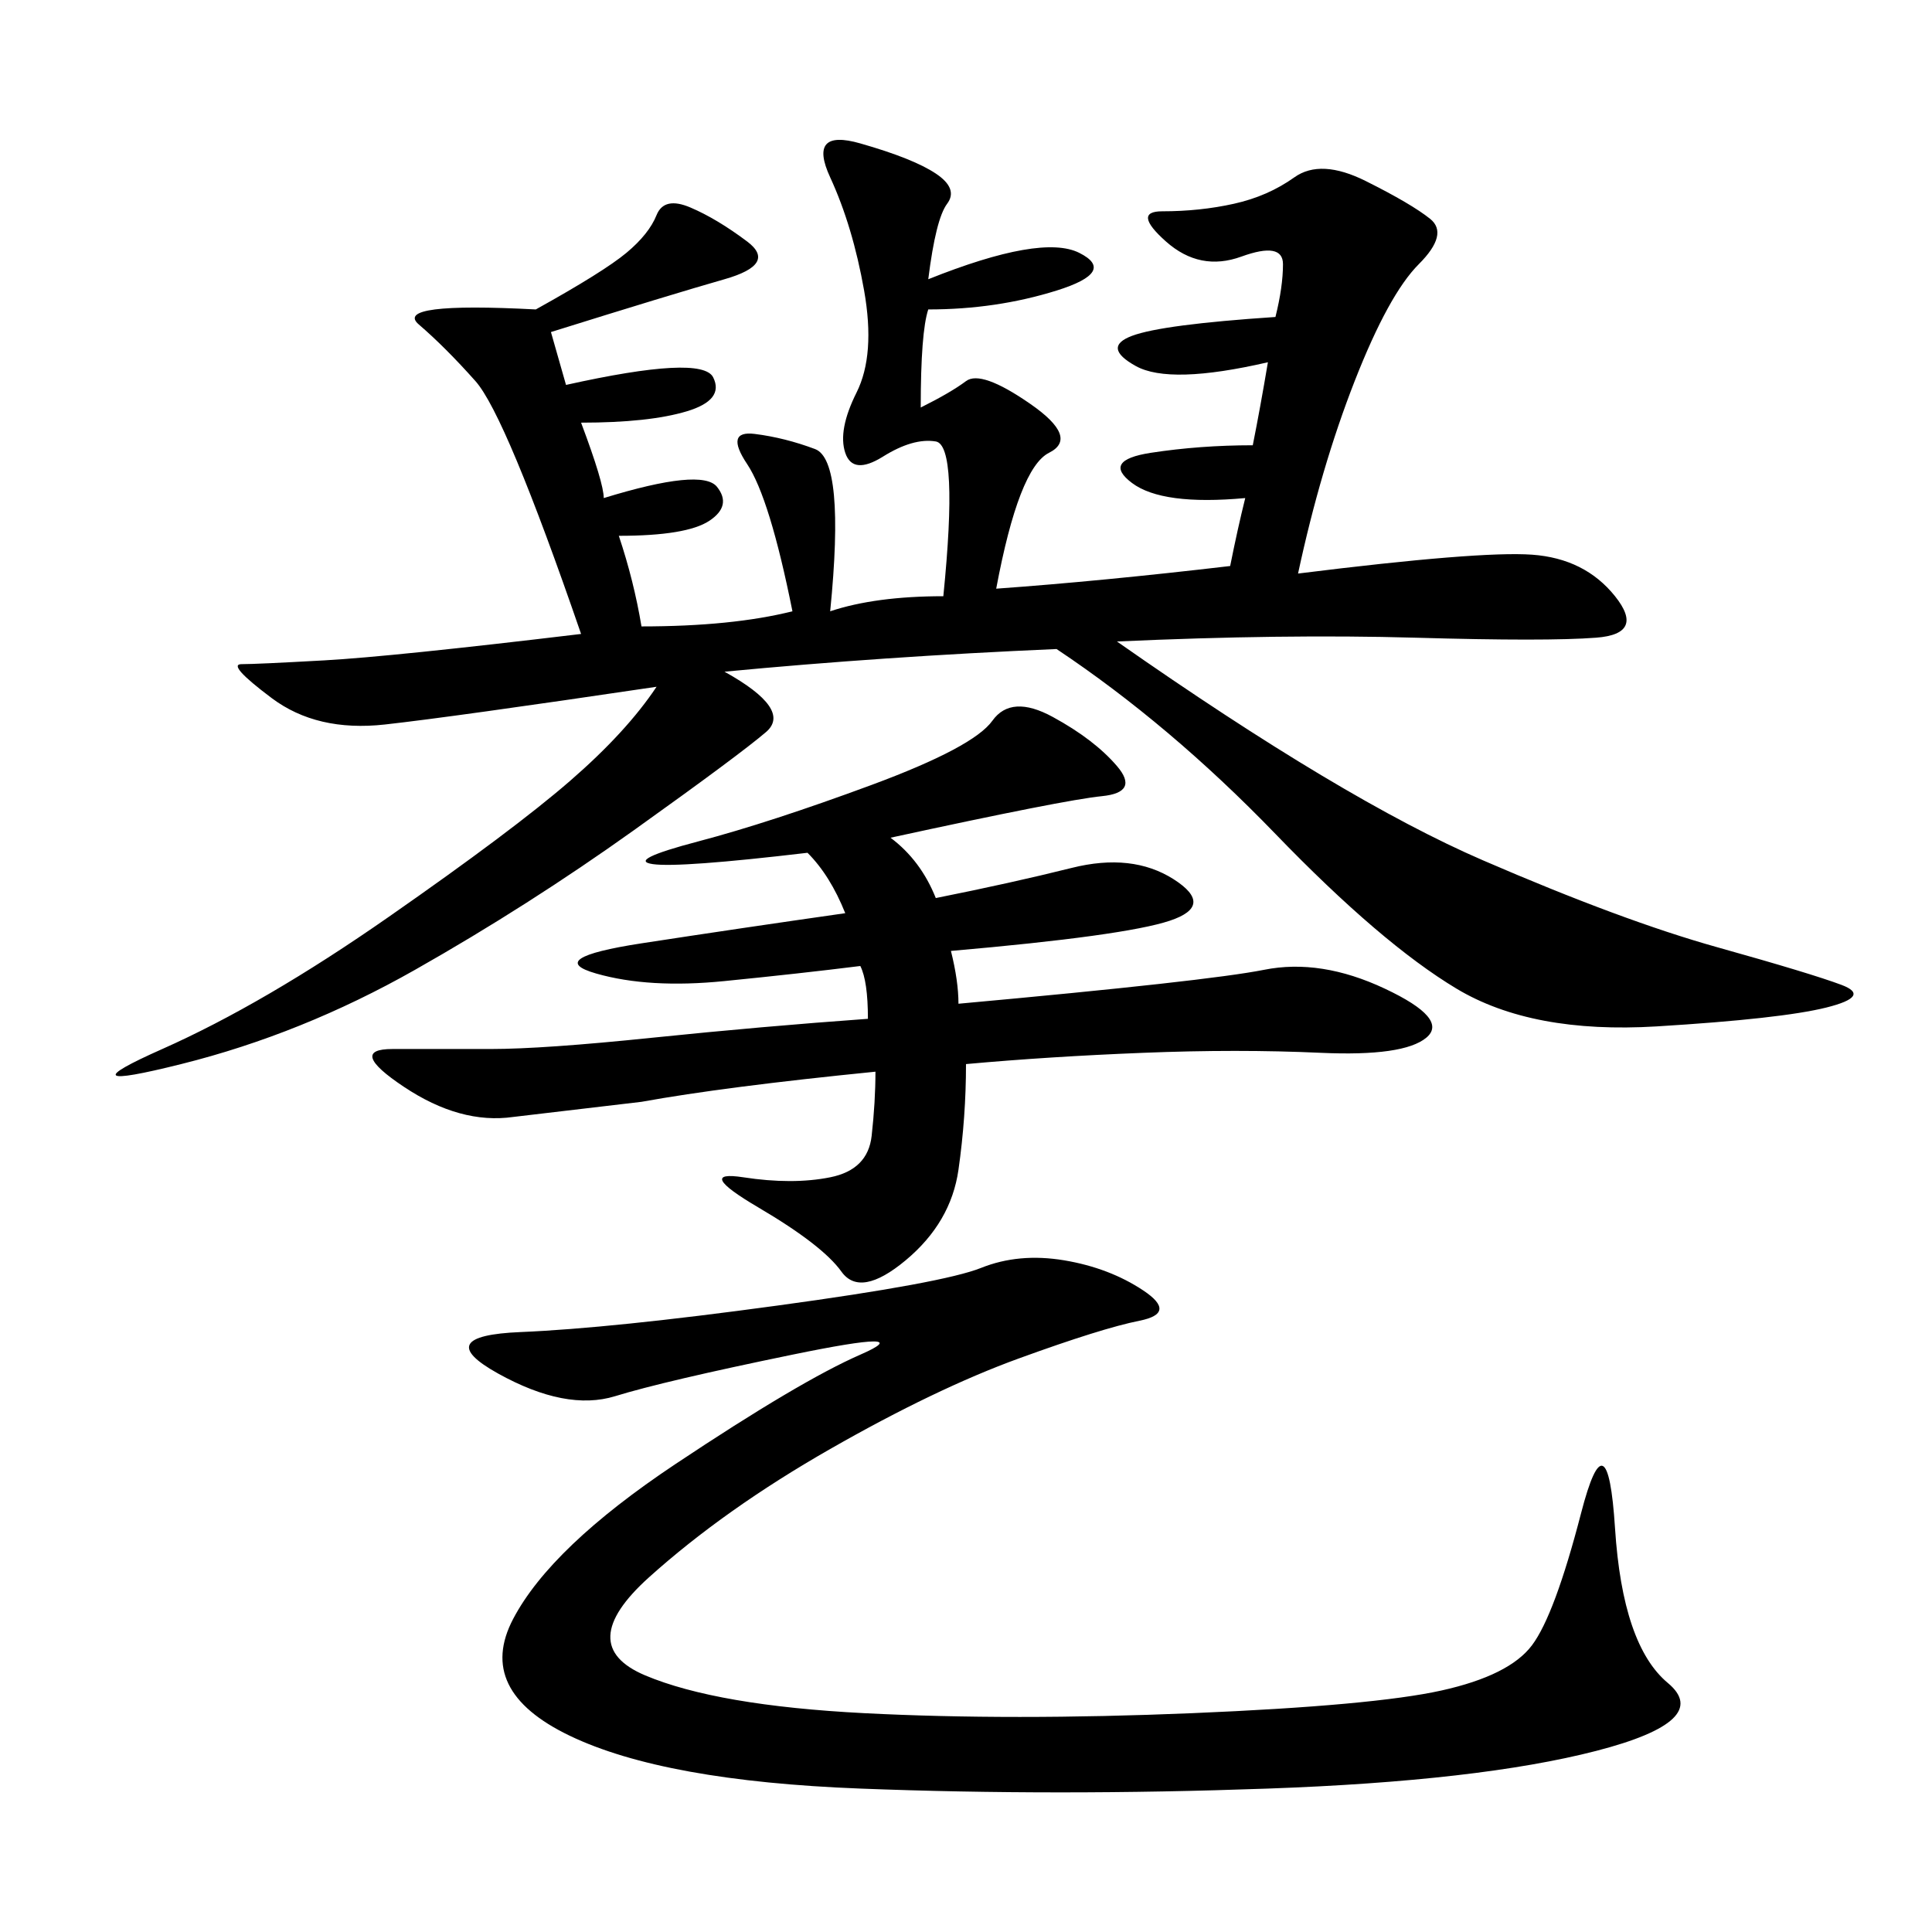 <svg xmlns="http://www.w3.org/2000/svg" xmlns:xlink="http://www.w3.org/1999/xlink" width="300" height="300"><path d="M144.14 43.36Q161.72 36.33 167.58 39.26Q173.44 42.19 164.06 45.12Q154.69 48.05 144.14 48.05L144.14 48.05Q142.97 51.56 142.97 63.28L142.97 63.28Q147.66 60.94 150 59.18Q152.34 57.42 159.96 62.70Q167.58 67.97 162.89 70.31Q158.20 72.66 154.69 91.41L154.69 91.41Q171.09 90.23 191.02 87.89L191.02 87.89Q192.19 82.03 193.36 77.34L193.36 77.34Q180.47 78.52 175.78 75Q171.09 71.48 178.71 70.31Q186.33 69.14 194.53 69.14L194.53 69.14Q195.70 63.28 196.88 56.25L196.88 56.25Q181.64 59.77 176.37 56.84Q171.09 53.91 175.78 52.15Q180.47 50.39 198.05 49.22L198.05 49.22Q199.22 44.53 199.22 41.02L199.22 41.02Q199.22 37.50 192.77 39.84Q186.33 42.19 181.05 37.50Q175.78 32.81 180.47 32.81L180.47 32.81Q186.33 32.81 191.60 31.64Q196.88 30.47 200.98 27.54Q205.08 24.61 212.11 28.13Q219.14 31.64 222.07 33.98Q225 36.33 220.31 41.02Q215.63 45.70 210.35 59.18Q205.08 72.66 201.56 89.06L201.56 89.06Q229.69 85.55 237.89 86.13Q246.09 86.72 250.78 92.58Q255.47 98.44 247.85 99.02Q240.23 99.61 219.73 99.02Q199.22 98.44 173.44 99.61L173.44 99.61Q208.59 124.22 230.27 133.59Q251.95 142.97 266.60 147.07Q281.25 151.17 285.94 152.93Q290.63 154.69 283.59 156.45Q276.56 158.20 257.23 159.38Q237.89 160.55 226.17 153.52Q214.45 146.48 198.05 129.49Q181.64 112.50 164.06 100.78L164.06 100.78Q137.11 101.95 112.50 104.30L112.50 104.30Q123.05 110.16 118.95 113.67Q114.84 117.19 98.44 128.91Q82.03 140.63 64.45 150.59Q46.88 160.55 28.13 165.23Q9.38 169.92 25.20 162.89Q41.02 155.86 60.35 142.38Q79.69 128.91 88.48 121.29Q97.27 113.67 101.95 106.64L101.95 106.64Q70.31 111.33 59.77 112.50Q49.22 113.67 42.19 108.40Q35.16 103.13 37.50 103.13L37.50 103.13Q39.84 103.13 50.39 102.54Q60.94 101.95 90.23 98.44L90.23 98.44Q78.52 64.45 73.83 59.18Q69.14 53.91 65.04 50.39Q60.94 46.88 83.20 48.05L83.20 48.05Q93.75 42.19 97.27 39.26Q100.78 36.33 101.95 33.40Q103.13 30.47 107.23 32.23Q111.33 33.98 116.02 37.50Q120.70 41.02 112.50 43.36Q104.30 45.70 85.55 51.56L85.55 51.56L87.89 59.77Q108.98 55.08 110.74 58.59Q112.50 62.11 106.64 63.87Q100.78 65.63 90.23 65.63L90.23 65.63Q93.75 75 93.75 77.34L93.75 77.34Q108.98 72.66 111.33 75.59Q113.67 78.52 110.16 80.86Q106.64 83.20 96.09 83.20L96.09 83.20Q98.44 90.23 99.61 97.27L99.61 97.27Q113.67 97.27 123.05 94.92L123.05 94.92Q119.53 77.34 116.02 72.07Q112.50 66.80 117.19 67.38Q121.88 67.97 126.56 69.73Q131.25 71.48 128.91 94.92L128.91 94.92Q135.94 92.58 146.48 92.58L146.48 92.58Q148.83 69.14 145.31 68.55Q141.80 67.97 137.11 70.90Q132.42 73.83 131.25 70.31Q130.08 66.80 133.01 60.94Q135.94 55.08 134.18 45.12Q132.42 35.16 128.91 27.54Q125.39 19.92 133.59 22.27Q141.80 24.61 145.31 26.95Q148.83 29.30 147.07 31.64Q145.31 33.98 144.14 43.36L144.14 43.36ZM120.70 202.73Q146.48 199.22 152.34 196.88Q158.20 194.53 165.23 195.70Q172.27 196.88 177.54 200.39Q182.81 203.91 176.95 205.08Q171.09 206.25 158.20 210.94Q145.31 215.63 128.91 225Q112.50 234.38 100.78 244.92Q89.06 255.47 100.20 260.16Q111.33 264.84 134.18 266.02Q157.03 267.19 185.16 266.02Q213.28 264.84 223.83 262.50Q234.38 260.16 237.89 255.47Q241.41 250.78 245.51 234.96Q249.61 219.14 250.78 237.30Q251.95 255.47 258.98 261.33Q266.02 267.19 247.85 271.88Q229.69 276.56 196.88 277.73Q164.06 278.91 133.59 277.73Q103.13 276.56 88.48 269.53Q73.83 262.50 79.69 251.37Q85.55 240.23 104.88 227.34Q124.22 214.45 133.59 210.35Q142.97 206.25 123.05 210.35Q103.13 214.45 95.51 216.80Q87.89 219.14 77.34 213.28Q66.80 207.42 80.86 206.84Q94.92 206.25 120.70 202.73L120.70 202.73ZM138.28 130.08Q142.97 133.59 145.31 139.45L145.31 139.45Q157.03 137.11 166.41 134.77Q175.78 132.42 182.23 136.52Q188.67 140.63 181.64 142.97Q174.61 145.31 147.66 147.66L147.66 147.66Q148.83 152.34 148.83 155.86L148.83 155.86Q187.50 152.34 196.29 150.59Q205.08 148.83 215.04 153.52Q225 158.20 221.48 161.13Q217.97 164.06 205.08 163.48Q192.19 162.89 177.54 163.48Q162.89 164.06 150 165.23L150 165.23Q150 173.44 148.83 181.64Q147.66 189.84 140.63 195.70Q133.59 201.56 130.66 197.46Q127.73 193.36 117.77 187.50Q107.81 181.64 115.43 182.81Q123.05 183.98 128.91 182.81Q134.77 181.64 135.35 176.37Q135.94 171.09 135.94 166.41L135.94 166.41Q112.50 168.75 99.61 171.09L99.61 171.09L79.69 173.44Q71.48 174.61 62.70 168.75Q53.91 162.89 60.94 162.89L60.94 162.89L76.17 162.89Q84.38 162.89 101.37 161.13Q118.36 159.38 134.77 158.20L134.77 158.20Q134.77 152.34 133.59 150L133.59 150Q124.22 151.17 112.50 152.34Q100.78 153.52 92.58 151.17Q84.38 148.83 99.61 146.48Q114.84 144.14 131.25 141.80L131.25 141.80Q128.91 135.94 125.39 132.42L125.39 132.42Q105.47 134.77 101.37 134.18Q97.27 133.59 108.40 130.66Q119.53 127.73 135.35 121.88Q151.17 116.02 154.10 111.91Q157.03 107.81 163.48 111.33Q169.92 114.84 173.44 118.95Q176.95 123.05 171.09 123.63Q165.23 124.22 138.28 130.08L138.28 130.08Z"/></svg>